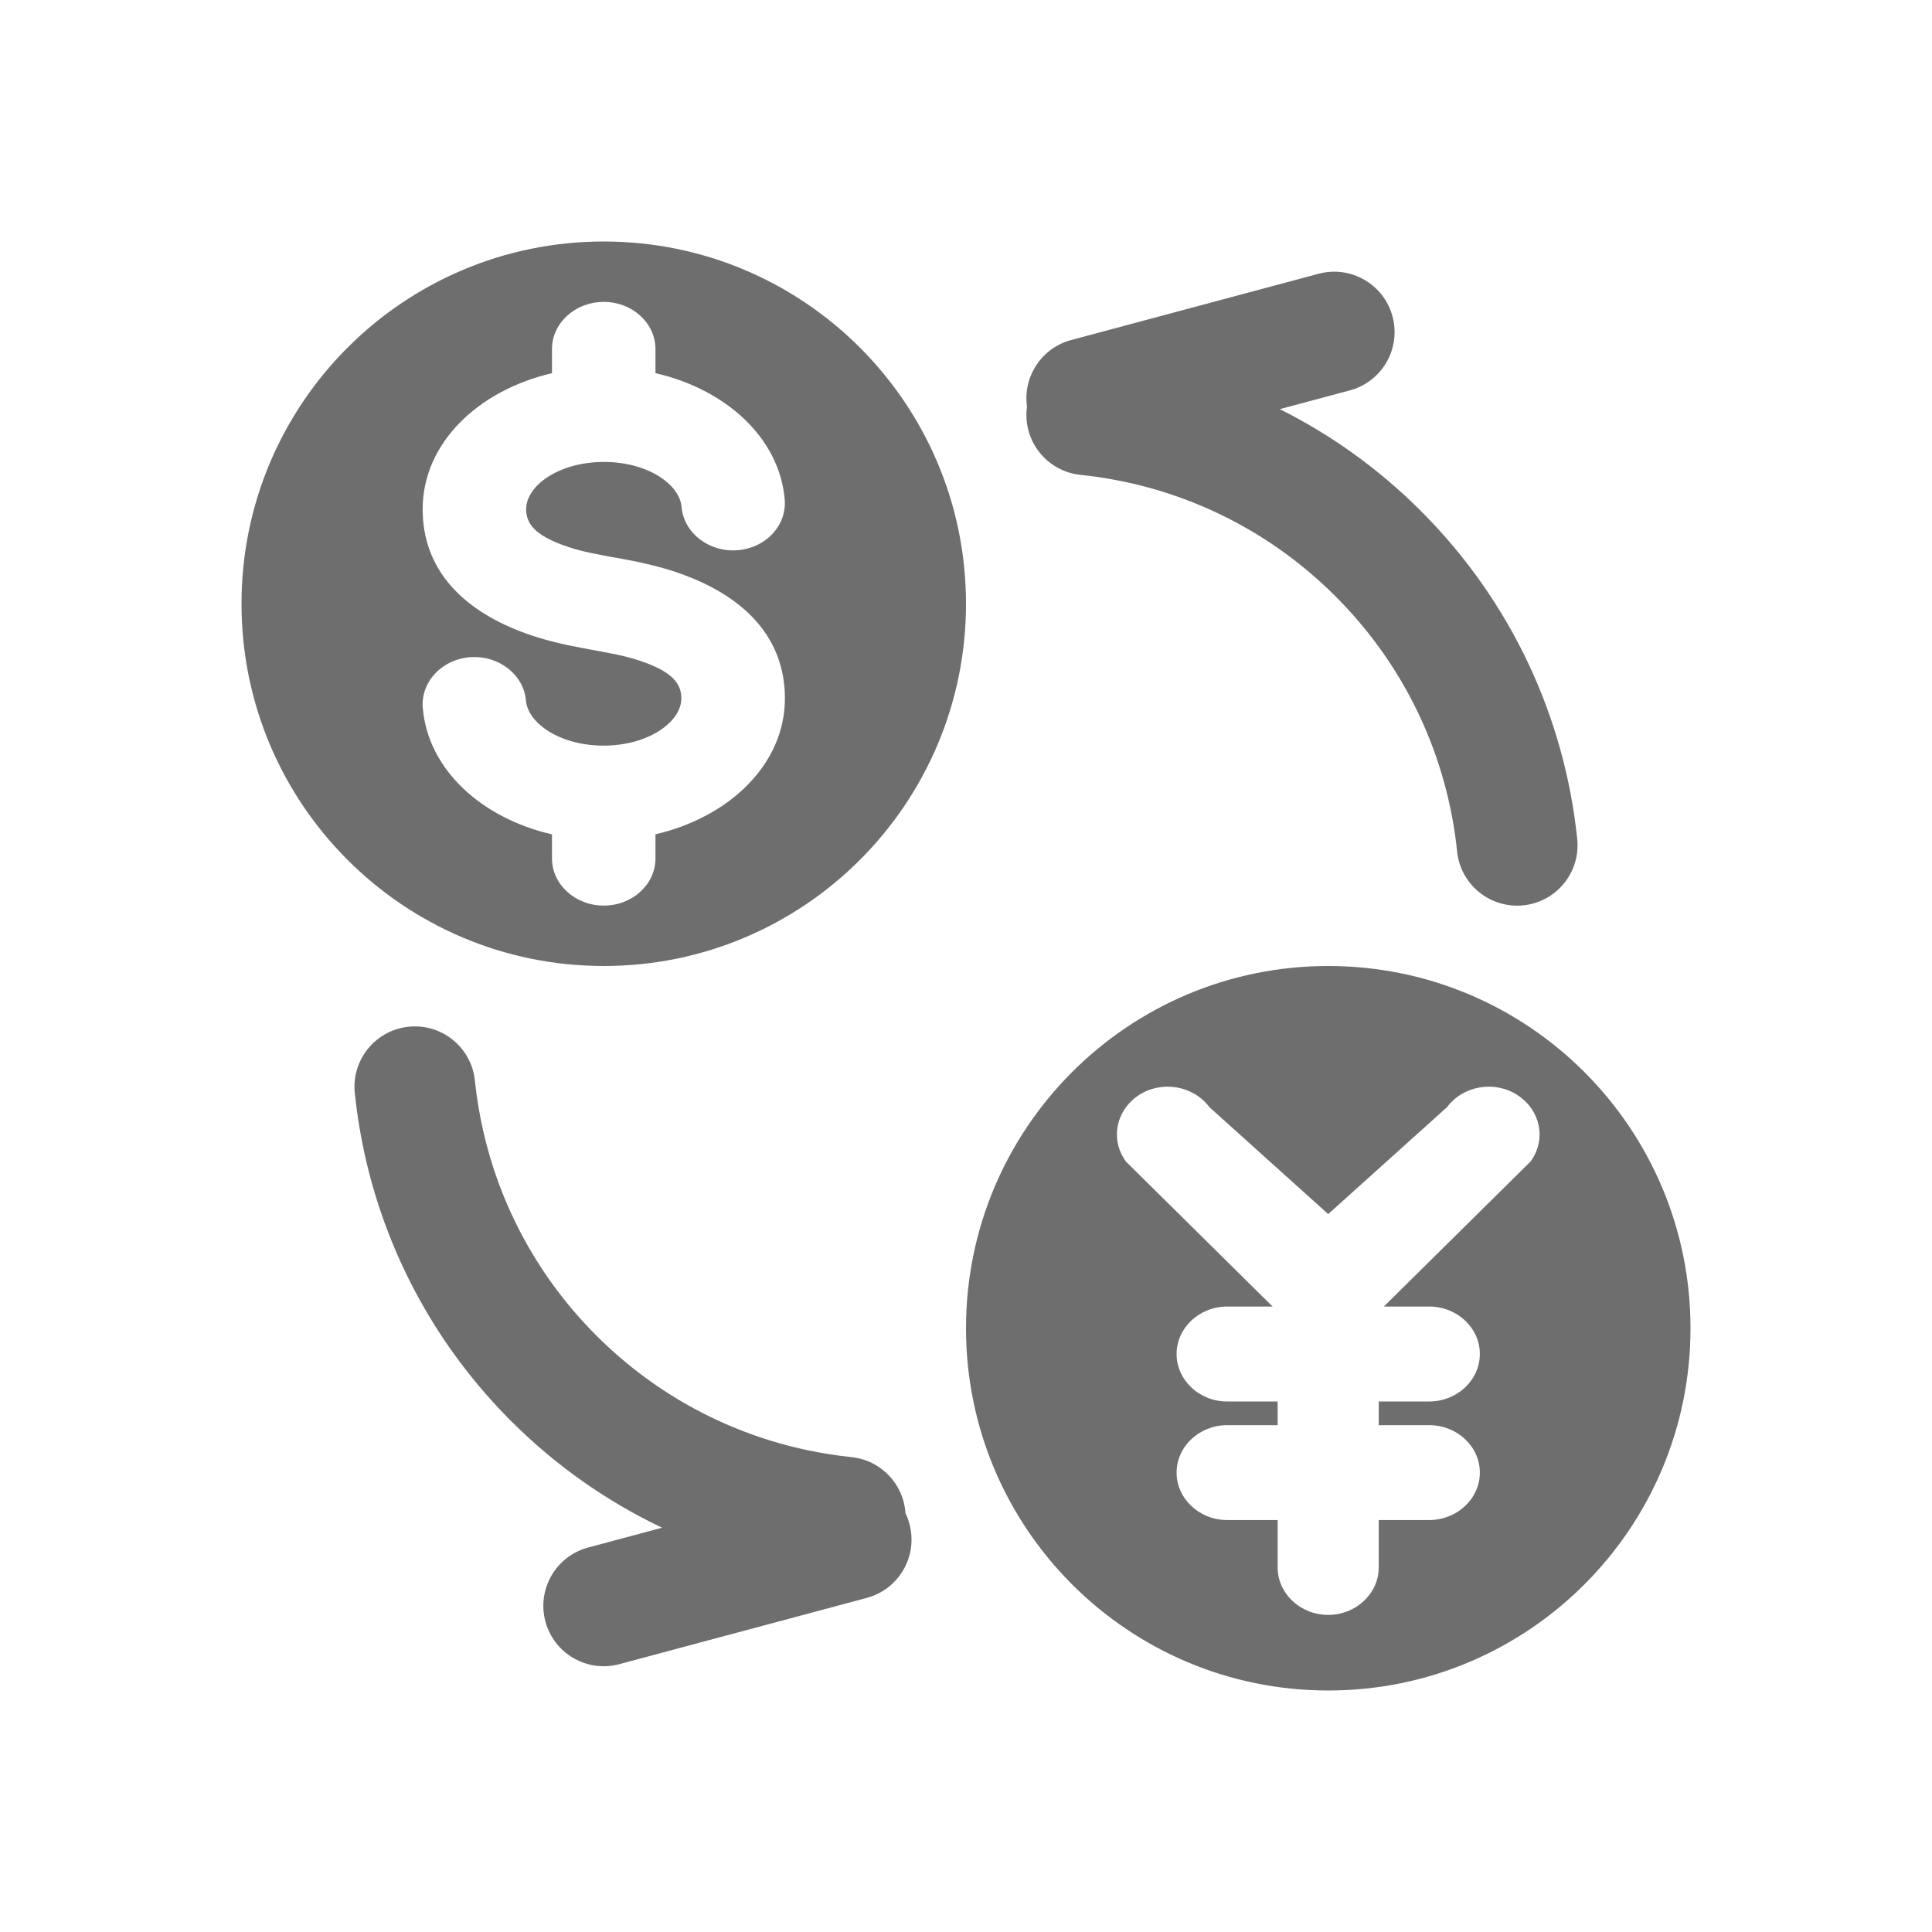 <svg width="30" height="30" viewBox="0 0 30 30" fill="none" xmlns="http://www.w3.org/2000/svg">
<path fill-rule="evenodd" clip-rule="evenodd" d="M20.625 26.25C23.732 26.25 26.25 23.732 26.25 20.625C26.25 17.518 23.732 15 20.625 15C17.518 15 15 17.518 15 20.625C15 23.732 17.518 26.25 20.625 26.25ZM21.488 20.288L23.764 18.038C24.015 17.703 23.925 17.243 23.567 17.007C23.21 16.772 22.72 16.856 22.469 17.192L20.624 18.852L18.78 17.192C18.529 16.856 18.038 16.772 17.681 17.007C17.324 17.243 17.237 17.703 17.485 18.038L19.761 20.288H19.054C18.623 20.288 18.27 20.62 18.27 21.025C18.27 21.43 18.623 21.762 19.054 21.762H19.839V22.13H19.054C18.623 22.13 18.27 22.461 18.27 22.866C18.27 23.271 18.623 23.603 19.054 23.603H19.839V24.339C19.839 24.744 20.192 25.076 20.624 25.076C21.056 25.076 21.409 24.744 21.409 24.339V23.603H22.194C22.626 23.603 22.979 23.271 22.979 22.866C22.979 22.461 22.626 22.13 22.194 22.13H21.409V21.762H22.194C22.626 21.762 22.979 21.43 22.979 21.025C22.979 20.62 22.626 20.288 22.194 20.288H21.488Z" fill="#6E6E6E"/>
<path fill-rule="evenodd" clip-rule="evenodd" d="M20.96 6.062C21.46 5.928 21.757 5.414 21.623 4.914C21.489 4.414 20.975 4.117 20.474 4.251L16.633 5.28C16.17 5.404 15.882 5.853 15.947 6.315C15.945 6.325 15.944 6.335 15.943 6.345C15.889 6.86 16.264 7.321 16.779 7.374C18.226 7.524 19.63 8.152 20.739 9.261C21.848 10.37 22.476 11.775 22.626 13.222C22.679 13.737 23.14 14.111 23.655 14.058C24.17 14.004 24.544 13.544 24.491 13.029C24.299 11.169 23.489 9.36 22.065 7.936C21.406 7.276 20.664 6.749 19.873 6.353L20.96 6.062Z" fill="#6E6E6E"/>
<path fill-rule="evenodd" clip-rule="evenodd" d="M14.06 23.497C14.086 23.55 14.107 23.605 14.122 23.664C14.256 24.164 13.96 24.678 13.459 24.812L9.617 25.841C9.117 25.975 8.603 25.678 8.469 25.178C8.335 24.678 8.632 24.164 9.132 24.03L10.281 23.722C9.432 23.319 8.637 22.766 7.935 22.065C6.783 20.912 6.032 19.506 5.686 18.026C5.605 17.678 5.546 17.326 5.509 16.972C5.456 16.457 5.83 15.996 6.345 15.943C6.86 15.889 7.321 16.264 7.374 16.779C7.403 17.054 7.448 17.328 7.512 17.599C7.781 18.749 8.363 19.841 9.261 20.739C10.197 21.674 11.342 22.267 12.545 22.52L12.412 23.151L12.545 22.52C12.769 22.567 12.995 22.602 13.221 22.626C13.683 22.674 14.032 23.049 14.06 23.497Z" fill="#6E6E6E"/>
<path fill-rule="evenodd" clip-rule="evenodd" d="M9.375 15C12.482 15 15 12.482 15 9.375C15 6.268 12.482 3.75 9.375 3.75C6.268 3.75 3.75 6.268 3.75 9.375C3.75 12.482 6.268 15 9.375 15ZM9.375 4.688C8.931 4.688 8.571 5.016 8.571 5.422V5.795C7.426 6.061 6.563 6.88 6.563 7.907C6.563 8.837 7.173 9.458 8.095 9.81C8.321 9.896 8.553 9.961 8.801 10.015C8.937 10.044 9.244 10.1 9.206 10.093C9.196 10.091 9.48 10.143 9.582 10.165C9.75 10.201 9.902 10.244 10.038 10.296C10.421 10.442 10.58 10.605 10.58 10.844C10.58 11.207 10.073 11.578 9.373 11.578C8.698 11.578 8.198 11.233 8.167 10.879C8.132 10.475 7.745 10.173 7.303 10.205C6.86 10.237 6.53 10.591 6.565 10.995C6.648 11.957 7.485 12.706 8.571 12.956V13.328C8.571 13.734 8.931 14.062 9.375 14.062C9.819 14.062 10.178 13.734 10.178 13.328V12.955C11.323 12.689 12.188 11.87 12.188 10.844C12.188 9.914 11.578 9.293 10.659 8.942C10.433 8.855 10.201 8.79 9.954 8.736C9.818 8.706 9.515 8.651 9.551 8.658C9.561 8.661 9.274 8.608 9.172 8.586C9.003 8.55 8.851 8.507 8.714 8.454C8.33 8.308 8.17 8.145 8.17 7.907C8.17 7.542 8.676 7.173 9.378 7.173C10.052 7.173 10.552 7.517 10.583 7.87C10.618 8.275 11.005 8.576 11.447 8.544C11.89 8.513 12.22 8.159 12.185 7.755C12.102 6.793 11.265 6.044 10.178 5.794V5.422C10.178 5.016 9.819 4.688 9.375 4.688Z" fill="#6E6E6E"/>
</svg>
